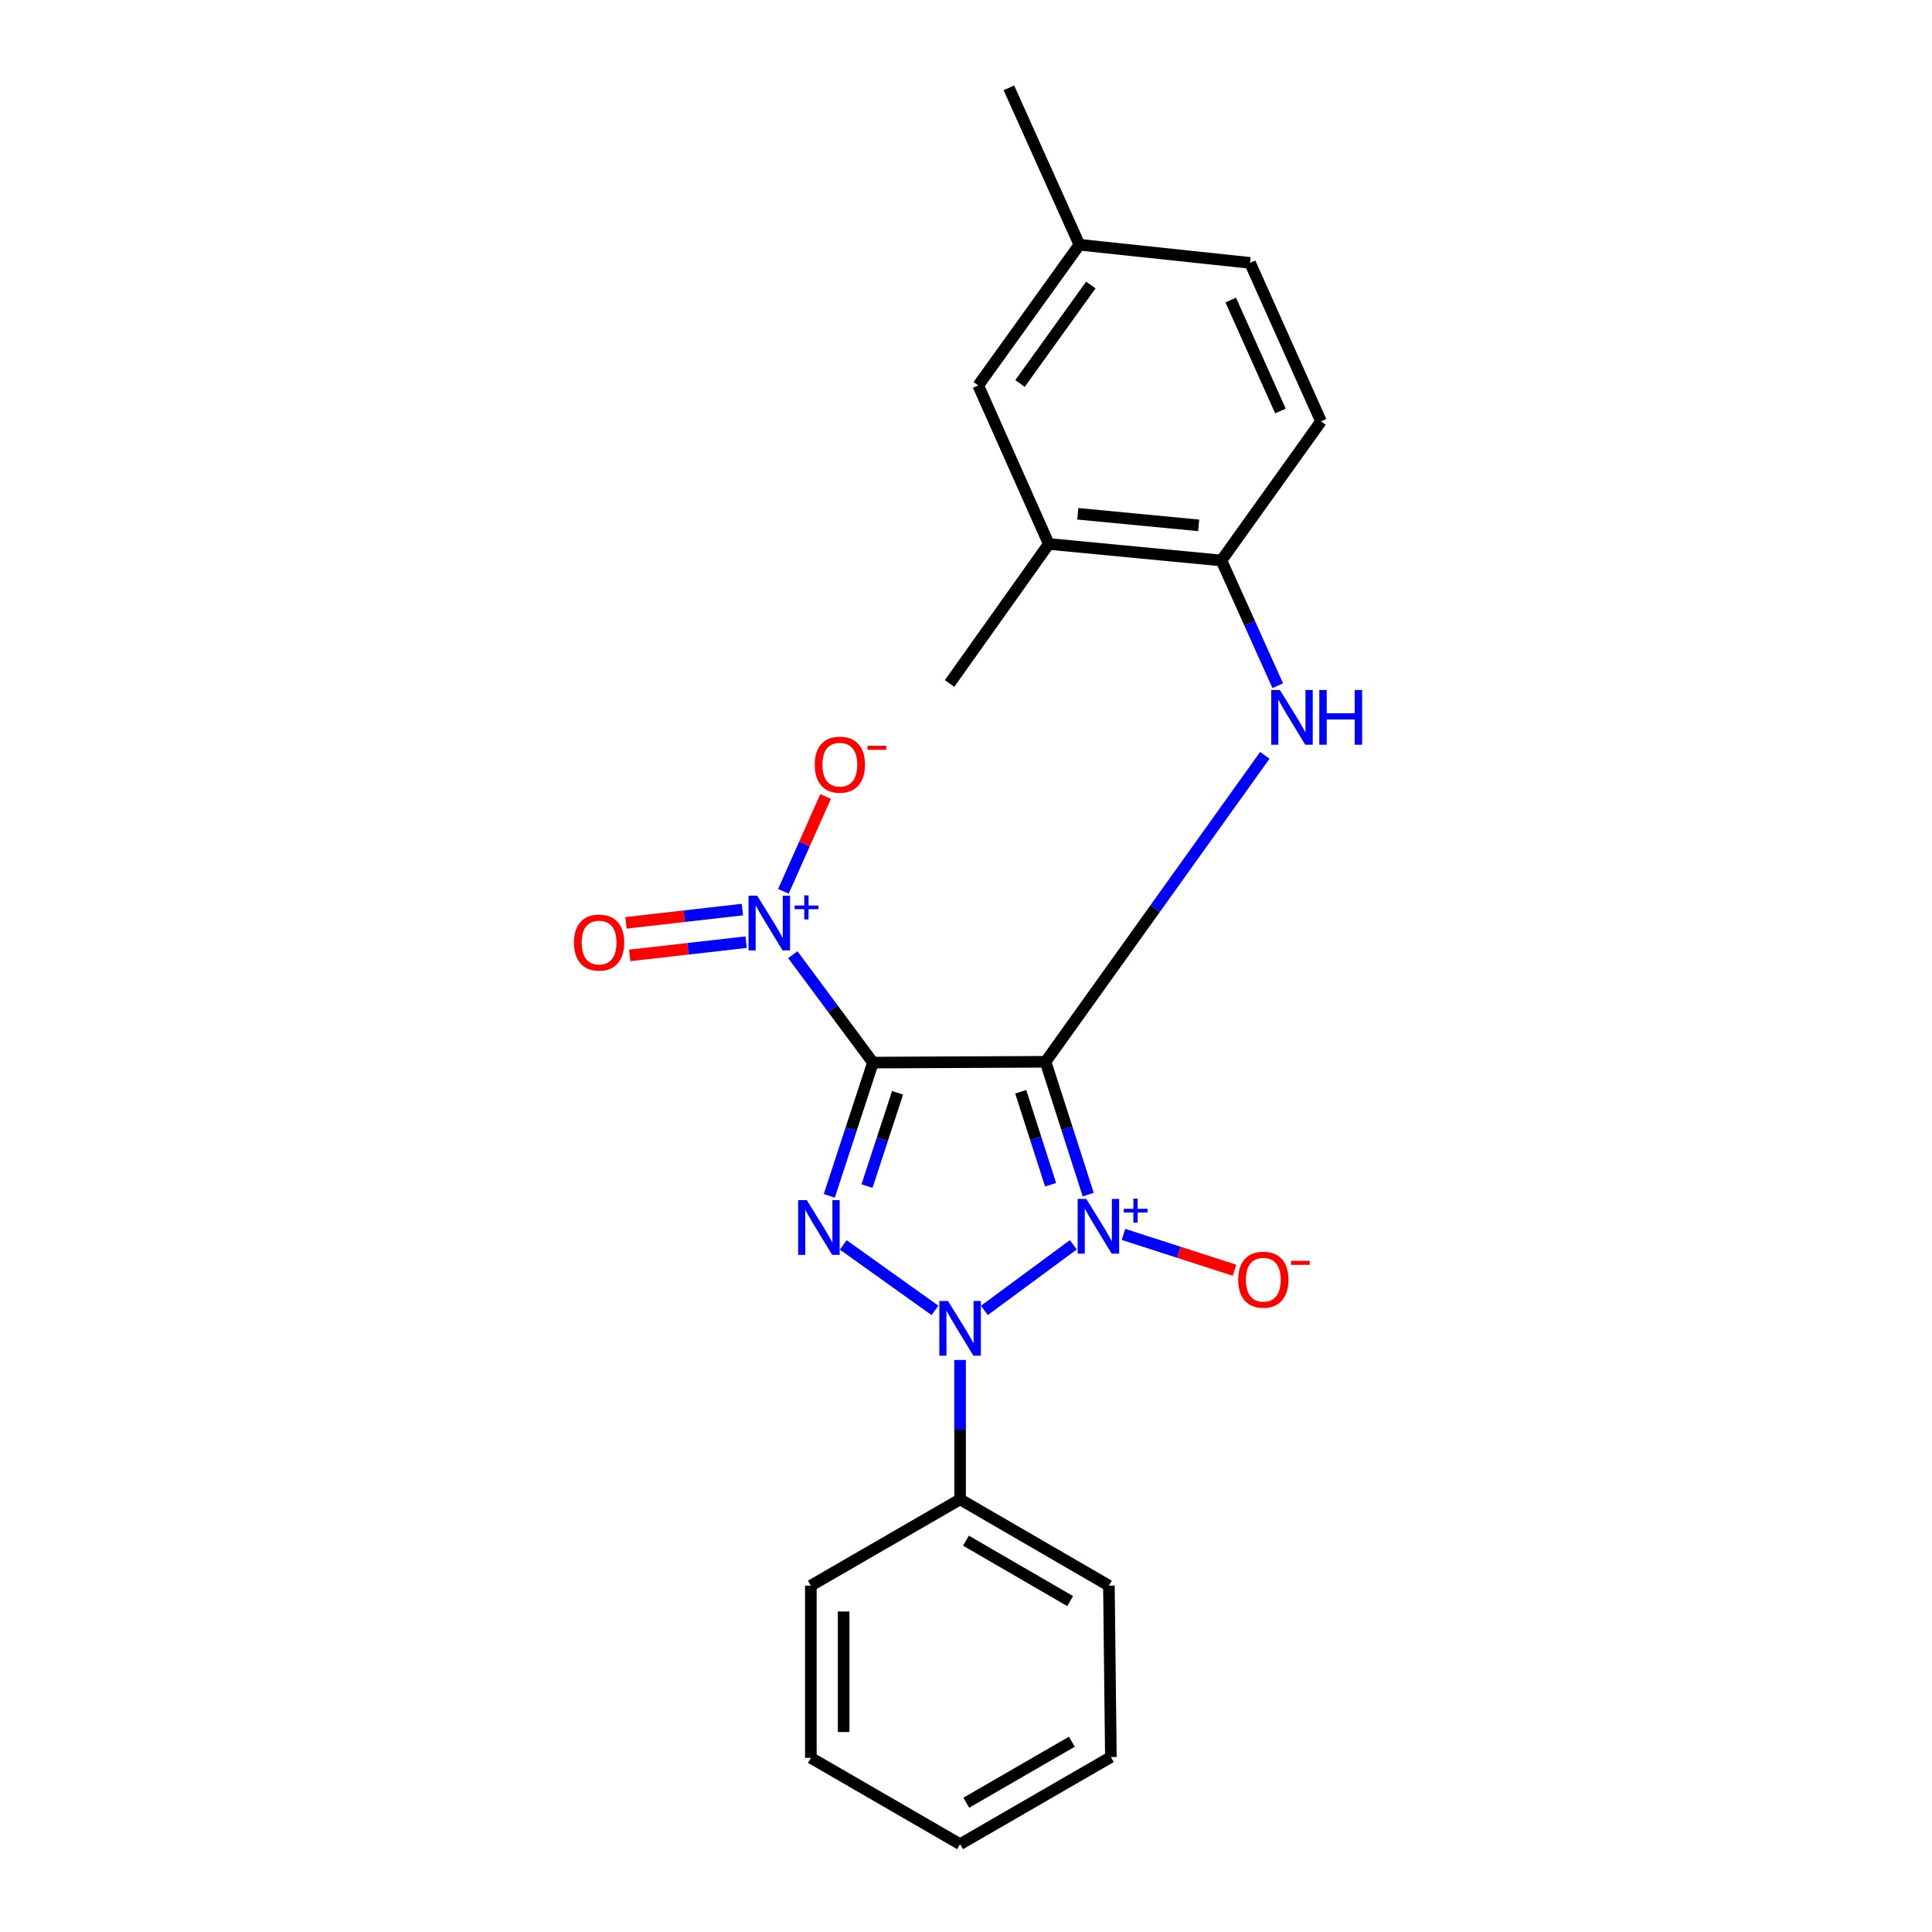 <?xml version='1.0' encoding='iso-8859-1'?>
<svg version='1.1' baseProfile='full'
              xmlns='http://www.w3.org/2000/svg'
                      xmlns:rdkit='http://www.rdkit.org/xml'
                      xmlns:xlink='http://www.w3.org/1999/xlink'
                  xml:space='preserve'
width='1000px' height='1000px' viewBox='0 0 1000 1000'>
<!-- END OF HEADER -->
<rect style='opacity:1.0;fill:#FFFFFF;stroke:none' width='1000' height='1000' x='0' y='0'> </rect>
<path class='bond-0' d='M 563.261,618.332 L 552.215,583.955' style='fill:none;fill-rule:evenodd;stroke:#0000FF;stroke-width:6px;stroke-linecap:butt;stroke-linejoin:miter;stroke-opacity:1' />
<path class='bond-0' d='M 552.215,583.955 L 541.17,549.578' style='fill:none;fill-rule:evenodd;stroke:#000000;stroke-width:6px;stroke-linecap:butt;stroke-linejoin:miter;stroke-opacity:1' />
<path class='bond-0' d='M 543.785,613.212 L 536.054,589.148' style='fill:none;fill-rule:evenodd;stroke:#0000FF;stroke-width:6px;stroke-linecap:butt;stroke-linejoin:miter;stroke-opacity:1' />
<path class='bond-0' d='M 536.054,589.148 L 528.322,565.084' style='fill:none;fill-rule:evenodd;stroke:#000000;stroke-width:6px;stroke-linecap:butt;stroke-linejoin:miter;stroke-opacity:1' />
<path class='bond-2' d='M 555.565,644.292 L 509.501,678.274' style='fill:none;fill-rule:evenodd;stroke:#0000FF;stroke-width:6px;stroke-linecap:butt;stroke-linejoin:miter;stroke-opacity:1' />
<path class='bond-6' d='M 581.511,638.919 L 610.253,648.197' style='fill:none;fill-rule:evenodd;stroke:#0000FF;stroke-width:6px;stroke-linecap:butt;stroke-linejoin:miter;stroke-opacity:1' />
<path class='bond-6' d='M 610.253,648.197 L 638.995,657.475' style='fill:none;fill-rule:evenodd;stroke:#FF0000;stroke-width:6px;stroke-linecap:butt;stroke-linejoin:miter;stroke-opacity:1' />
<path class='bond-1' d='M 541.17,549.578 L 451.832,550.002' style='fill:none;fill-rule:evenodd;stroke:#000000;stroke-width:6px;stroke-linecap:butt;stroke-linejoin:miter;stroke-opacity:1' />
<path class='bond-5' d='M 541.17,549.578 L 597.924,470.263' style='fill:none;fill-rule:evenodd;stroke:#000000;stroke-width:6px;stroke-linecap:butt;stroke-linejoin:miter;stroke-opacity:1' />
<path class='bond-5' d='M 597.924,470.263 L 654.677,390.948' style='fill:none;fill-rule:evenodd;stroke:#0000FF;stroke-width:6px;stroke-linecap:butt;stroke-linejoin:miter;stroke-opacity:1' />
<path class='bond-4' d='M 451.832,550.002 L 431.099,522.082' style='fill:none;fill-rule:evenodd;stroke:#000000;stroke-width:6px;stroke-linecap:butt;stroke-linejoin:miter;stroke-opacity:1' />
<path class='bond-4' d='M 431.099,522.082 L 410.366,494.163' style='fill:none;fill-rule:evenodd;stroke:#0000FF;stroke-width:6px;stroke-linecap:butt;stroke-linejoin:miter;stroke-opacity:1' />
<path class='bond-23' d='M 451.832,550.002 L 440.538,584.483' style='fill:none;fill-rule:evenodd;stroke:#000000;stroke-width:6px;stroke-linecap:butt;stroke-linejoin:miter;stroke-opacity:1' />
<path class='bond-23' d='M 440.538,584.483 L 429.244,618.964' style='fill:none;fill-rule:evenodd;stroke:#0000FF;stroke-width:6px;stroke-linecap:butt;stroke-linejoin:miter;stroke-opacity:1' />
<path class='bond-23' d='M 464.576,565.63 L 456.67,589.767' style='fill:none;fill-rule:evenodd;stroke:#000000;stroke-width:6px;stroke-linecap:butt;stroke-linejoin:miter;stroke-opacity:1' />
<path class='bond-23' d='M 456.67,589.767 L 448.764,613.904' style='fill:none;fill-rule:evenodd;stroke:#0000FF;stroke-width:6px;stroke-linecap:butt;stroke-linejoin:miter;stroke-opacity:1' />
<path class='bond-3' d='M 483.955,678.27 L 436.455,644.356' style='fill:none;fill-rule:evenodd;stroke:#0000FF;stroke-width:6px;stroke-linecap:butt;stroke-linejoin:miter;stroke-opacity:1' />
<path class='bond-8' d='M 496.94,703.914 L 496.94,739.991' style='fill:none;fill-rule:evenodd;stroke:#0000FF;stroke-width:6px;stroke-linecap:butt;stroke-linejoin:miter;stroke-opacity:1' />
<path class='bond-8' d='M 496.94,739.991 L 496.94,776.068' style='fill:none;fill-rule:evenodd;stroke:#000000;stroke-width:6px;stroke-linecap:butt;stroke-linejoin:miter;stroke-opacity:1' />
<path class='bond-9' d='M 405.483,461.347 L 416.409,436.804' style='fill:none;fill-rule:evenodd;stroke:#0000FF;stroke-width:6px;stroke-linecap:butt;stroke-linejoin:miter;stroke-opacity:1' />
<path class='bond-9' d='M 416.409,436.804 L 427.335,412.261' style='fill:none;fill-rule:evenodd;stroke:#FF0000;stroke-width:6px;stroke-linecap:butt;stroke-linejoin:miter;stroke-opacity:1' />
<path class='bond-11' d='M 384.263,470.795 L 354.14,474.227' style='fill:none;fill-rule:evenodd;stroke:#0000FF;stroke-width:6px;stroke-linecap:butt;stroke-linejoin:miter;stroke-opacity:1' />
<path class='bond-11' d='M 354.14,474.227 L 324.017,477.658' style='fill:none;fill-rule:evenodd;stroke:#FF0000;stroke-width:6px;stroke-linecap:butt;stroke-linejoin:miter;stroke-opacity:1' />
<path class='bond-11' d='M 386.184,487.662 L 356.061,491.093' style='fill:none;fill-rule:evenodd;stroke:#0000FF;stroke-width:6px;stroke-linecap:butt;stroke-linejoin:miter;stroke-opacity:1' />
<path class='bond-11' d='M 356.061,491.093 L 325.938,494.524' style='fill:none;fill-rule:evenodd;stroke:#FF0000;stroke-width:6px;stroke-linecap:butt;stroke-linejoin:miter;stroke-opacity:1' />
<path class='bond-7' d='M 661.36,354.921 L 646.783,322.515' style='fill:none;fill-rule:evenodd;stroke:#0000FF;stroke-width:6px;stroke-linecap:butt;stroke-linejoin:miter;stroke-opacity:1' />
<path class='bond-7' d='M 646.783,322.515 L 632.205,290.108' style='fill:none;fill-rule:evenodd;stroke:#000000;stroke-width:6px;stroke-linecap:butt;stroke-linejoin:miter;stroke-opacity:1' />
<path class='bond-10' d='M 632.205,290.108 L 542.849,281.545' style='fill:none;fill-rule:evenodd;stroke:#000000;stroke-width:6px;stroke-linecap:butt;stroke-linejoin:miter;stroke-opacity:1' />
<path class='bond-10' d='M 620.421,271.926 L 557.872,265.932' style='fill:none;fill-rule:evenodd;stroke:#000000;stroke-width:6px;stroke-linecap:butt;stroke-linejoin:miter;stroke-opacity:1' />
<path class='bond-13' d='M 632.205,290.108 L 683.754,218.095' style='fill:none;fill-rule:evenodd;stroke:#000000;stroke-width:6px;stroke-linecap:butt;stroke-linejoin:miter;stroke-opacity:1' />
<path class='bond-17' d='M 496.94,776.068 L 573.97,820.732' style='fill:none;fill-rule:evenodd;stroke:#000000;stroke-width:6px;stroke-linecap:butt;stroke-linejoin:miter;stroke-opacity:1' />
<path class='bond-17' d='M 499.979,797.453 L 553.901,828.718' style='fill:none;fill-rule:evenodd;stroke:#000000;stroke-width:6px;stroke-linecap:butt;stroke-linejoin:miter;stroke-opacity:1' />
<path class='bond-18' d='M 496.94,776.068 L 419.692,820.732' style='fill:none;fill-rule:evenodd;stroke:#000000;stroke-width:6px;stroke-linecap:butt;stroke-linejoin:miter;stroke-opacity:1' />
<path class='bond-12' d='M 542.849,281.545 L 506.323,199.516' style='fill:none;fill-rule:evenodd;stroke:#000000;stroke-width:6px;stroke-linecap:butt;stroke-linejoin:miter;stroke-opacity:1' />
<path class='bond-16' d='M 542.849,281.545 L 491.498,353.766' style='fill:none;fill-rule:evenodd;stroke:#000000;stroke-width:6px;stroke-linecap:butt;stroke-linejoin:miter;stroke-opacity:1' />
<path class='bond-25' d='M 506.323,199.516 L 558.692,126.673' style='fill:none;fill-rule:evenodd;stroke:#000000;stroke-width:6px;stroke-linecap:butt;stroke-linejoin:miter;stroke-opacity:1' />
<path class='bond-25' d='M 527.962,198.499 L 564.62,147.508' style='fill:none;fill-rule:evenodd;stroke:#000000;stroke-width:6px;stroke-linecap:butt;stroke-linejoin:miter;stroke-opacity:1' />
<path class='bond-15' d='M 683.754,218.095 L 647.012,136.066' style='fill:none;fill-rule:evenodd;stroke:#000000;stroke-width:6px;stroke-linecap:butt;stroke-linejoin:miter;stroke-opacity:1' />
<path class='bond-15' d='M 662.751,212.73 L 637.031,155.309' style='fill:none;fill-rule:evenodd;stroke:#000000;stroke-width:6px;stroke-linecap:butt;stroke-linejoin:miter;stroke-opacity:1' />
<path class='bond-14' d='M 558.692,126.673 L 647.012,136.066' style='fill:none;fill-rule:evenodd;stroke:#000000;stroke-width:6px;stroke-linecap:butt;stroke-linejoin:miter;stroke-opacity:1' />
<path class='bond-19' d='M 558.692,126.673 L 522.195,45.455' style='fill:none;fill-rule:evenodd;stroke:#000000;stroke-width:6px;stroke-linecap:butt;stroke-linejoin:miter;stroke-opacity:1' />
<path class='bond-20' d='M 573.97,820.732 L 574.989,909.447' style='fill:none;fill-rule:evenodd;stroke:#000000;stroke-width:6px;stroke-linecap:butt;stroke-linejoin:miter;stroke-opacity:1' />
<path class='bond-21' d='M 419.692,820.732 L 419.692,909.862' style='fill:none;fill-rule:evenodd;stroke:#000000;stroke-width:6px;stroke-linecap:butt;stroke-linejoin:miter;stroke-opacity:1' />
<path class='bond-21' d='M 436.667,834.101 L 436.667,896.493' style='fill:none;fill-rule:evenodd;stroke:#000000;stroke-width:6px;stroke-linecap:butt;stroke-linejoin:miter;stroke-opacity:1' />
<path class='bond-24' d='M 574.989,909.447 L 496.94,954.545' style='fill:none;fill-rule:evenodd;stroke:#000000;stroke-width:6px;stroke-linecap:butt;stroke-linejoin:miter;stroke-opacity:1' />
<path class='bond-24' d='M 554.789,901.514 L 500.154,933.083' style='fill:none;fill-rule:evenodd;stroke:#000000;stroke-width:6px;stroke-linecap:butt;stroke-linejoin:miter;stroke-opacity:1' />
<path class='bond-22' d='M 419.692,909.862 L 496.94,954.545' style='fill:none;fill-rule:evenodd;stroke:#000000;stroke-width:6px;stroke-linecap:butt;stroke-linejoin:miter;stroke-opacity:1' />
<path  class='atom-0' d='M 562.269 620.568
L 571.549 635.568
Q 572.469 637.048, 573.949 639.728
Q 575.429 642.408, 575.509 642.568
L 575.509 620.568
L 579.269 620.568
L 579.269 648.888
L 575.389 648.888
L 565.429 632.488
Q 564.269 630.568, 563.029 628.368
Q 561.829 626.168, 561.469 625.488
L 561.469 648.888
L 557.789 648.888
L 557.789 620.568
L 562.269 620.568
' fill='#0000FF'/>
<path  class='atom-0' d='M 581.645 625.673
L 586.634 625.673
L 586.634 620.42
L 588.852 620.42
L 588.852 625.673
L 593.974 625.673
L 593.974 627.574
L 588.852 627.574
L 588.852 632.854
L 586.634 632.854
L 586.634 627.574
L 581.645 627.574
L 581.645 625.673
' fill='#0000FF'/>
<path  class='atom-3' d='M 490.68 673.381
L 499.96 688.381
Q 500.88 689.861, 502.36 692.541
Q 503.84 695.221, 503.92 695.381
L 503.92 673.381
L 507.68 673.381
L 507.68 701.701
L 503.8 701.701
L 493.84 685.301
Q 492.68 683.381, 491.44 681.181
Q 490.24 678.981, 489.88 678.301
L 489.88 701.701
L 486.2 701.701
L 486.2 673.381
L 490.68 673.381
' fill='#0000FF'/>
<path  class='atom-4' d='M 417.61 621.21
L 426.89 636.21
Q 427.81 637.69, 429.29 640.37
Q 430.77 643.05, 430.85 643.21
L 430.85 621.21
L 434.61 621.21
L 434.61 649.53
L 430.73 649.53
L 420.77 633.13
Q 419.61 631.21, 418.37 629.01
Q 417.17 626.81, 416.81 626.13
L 416.81 649.53
L 413.13 649.53
L 413.13 621.21
L 417.61 621.21
' fill='#0000FF'/>
<path  class='atom-5' d='M 391.92 463.593
L 401.2 478.593
Q 402.12 480.073, 403.6 482.753
Q 405.08 485.433, 405.16 485.593
L 405.16 463.593
L 408.92 463.593
L 408.92 491.913
L 405.04 491.913
L 395.08 475.513
Q 393.92 473.593, 392.68 471.393
Q 391.48 469.193, 391.12 468.513
L 391.12 491.913
L 387.44 491.913
L 387.44 463.593
L 391.92 463.593
' fill='#0000FF'/>
<path  class='atom-5' d='M 411.296 468.698
L 416.286 468.698
L 416.286 463.444
L 418.503 463.444
L 418.503 468.698
L 423.625 468.698
L 423.625 470.598
L 418.503 470.598
L 418.503 475.878
L 416.286 475.878
L 416.286 470.598
L 411.296 470.598
L 411.296 468.698
' fill='#0000FF'/>
<path  class='atom-6' d='M 662.471 357.147
L 671.751 372.147
Q 672.671 373.627, 674.151 376.307
Q 675.631 378.987, 675.711 379.147
L 675.711 357.147
L 679.471 357.147
L 679.471 385.467
L 675.591 385.467
L 665.631 369.067
Q 664.471 367.147, 663.231 364.947
Q 662.031 362.747, 661.671 362.067
L 661.671 385.467
L 657.991 385.467
L 657.991 357.147
L 662.471 357.147
' fill='#0000FF'/>
<path  class='atom-6' d='M 682.871 357.147
L 686.711 357.147
L 686.711 369.187
L 701.191 369.187
L 701.191 357.147
L 705.031 357.147
L 705.031 385.467
L 701.191 385.467
L 701.191 372.387
L 686.711 372.387
L 686.711 385.467
L 682.871 385.467
L 682.871 357.147
' fill='#0000FF'/>
<path  class='atom-7' d='M 640.896 662.365
Q 640.896 655.565, 644.256 651.765
Q 647.616 647.965, 653.896 647.965
Q 660.176 647.965, 663.536 651.765
Q 666.896 655.565, 666.896 662.365
Q 666.896 669.245, 663.496 673.165
Q 660.096 677.045, 653.896 677.045
Q 647.656 677.045, 644.256 673.165
Q 640.896 669.285, 640.896 662.365
M 653.896 673.845
Q 658.216 673.845, 660.536 670.965
Q 662.896 668.045, 662.896 662.365
Q 662.896 656.805, 660.536 654.005
Q 658.216 651.165, 653.896 651.165
Q 649.576 651.165, 647.216 653.965
Q 644.896 656.765, 644.896 662.365
Q 644.896 668.085, 647.216 670.965
Q 649.576 673.845, 653.896 673.845
' fill='#FF0000'/>
<path  class='atom-7' d='M 668.216 652.588
L 677.905 652.588
L 677.905 654.7
L 668.216 654.7
L 668.216 652.588
' fill='#FF0000'/>
<path  class='atom-10' d='M 421.706 395.785
Q 421.706 388.985, 425.066 385.185
Q 428.426 381.385, 434.706 381.385
Q 440.986 381.385, 444.346 385.185
Q 447.706 388.985, 447.706 395.785
Q 447.706 402.665, 444.306 406.585
Q 440.906 410.465, 434.706 410.465
Q 428.466 410.465, 425.066 406.585
Q 421.706 402.705, 421.706 395.785
M 434.706 407.265
Q 439.026 407.265, 441.346 404.385
Q 443.706 401.465, 443.706 395.785
Q 443.706 390.225, 441.346 387.425
Q 439.026 384.585, 434.706 384.585
Q 430.386 384.585, 428.026 387.385
Q 425.706 390.185, 425.706 395.785
Q 425.706 401.505, 428.026 404.385
Q 430.386 407.265, 434.706 407.265
' fill='#FF0000'/>
<path  class='atom-10' d='M 449.026 386.007
L 458.715 386.007
L 458.715 388.119
L 449.026 388.119
L 449.026 386.007
' fill='#FF0000'/>
<path  class='atom-12' d='M 297.087 487.867
Q 297.087 481.067, 300.447 477.267
Q 303.807 473.467, 310.087 473.467
Q 316.367 473.467, 319.727 477.267
Q 323.087 481.067, 323.087 487.867
Q 323.087 494.747, 319.687 498.667
Q 316.287 502.547, 310.087 502.547
Q 303.847 502.547, 300.447 498.667
Q 297.087 494.787, 297.087 487.867
M 310.087 499.347
Q 314.407 499.347, 316.727 496.467
Q 319.087 493.547, 319.087 487.867
Q 319.087 482.307, 316.727 479.507
Q 314.407 476.667, 310.087 476.667
Q 305.767 476.667, 303.407 479.467
Q 301.087 482.267, 301.087 487.867
Q 301.087 493.587, 303.407 496.467
Q 305.767 499.347, 310.087 499.347
' fill='#FF0000'/>
</svg>
